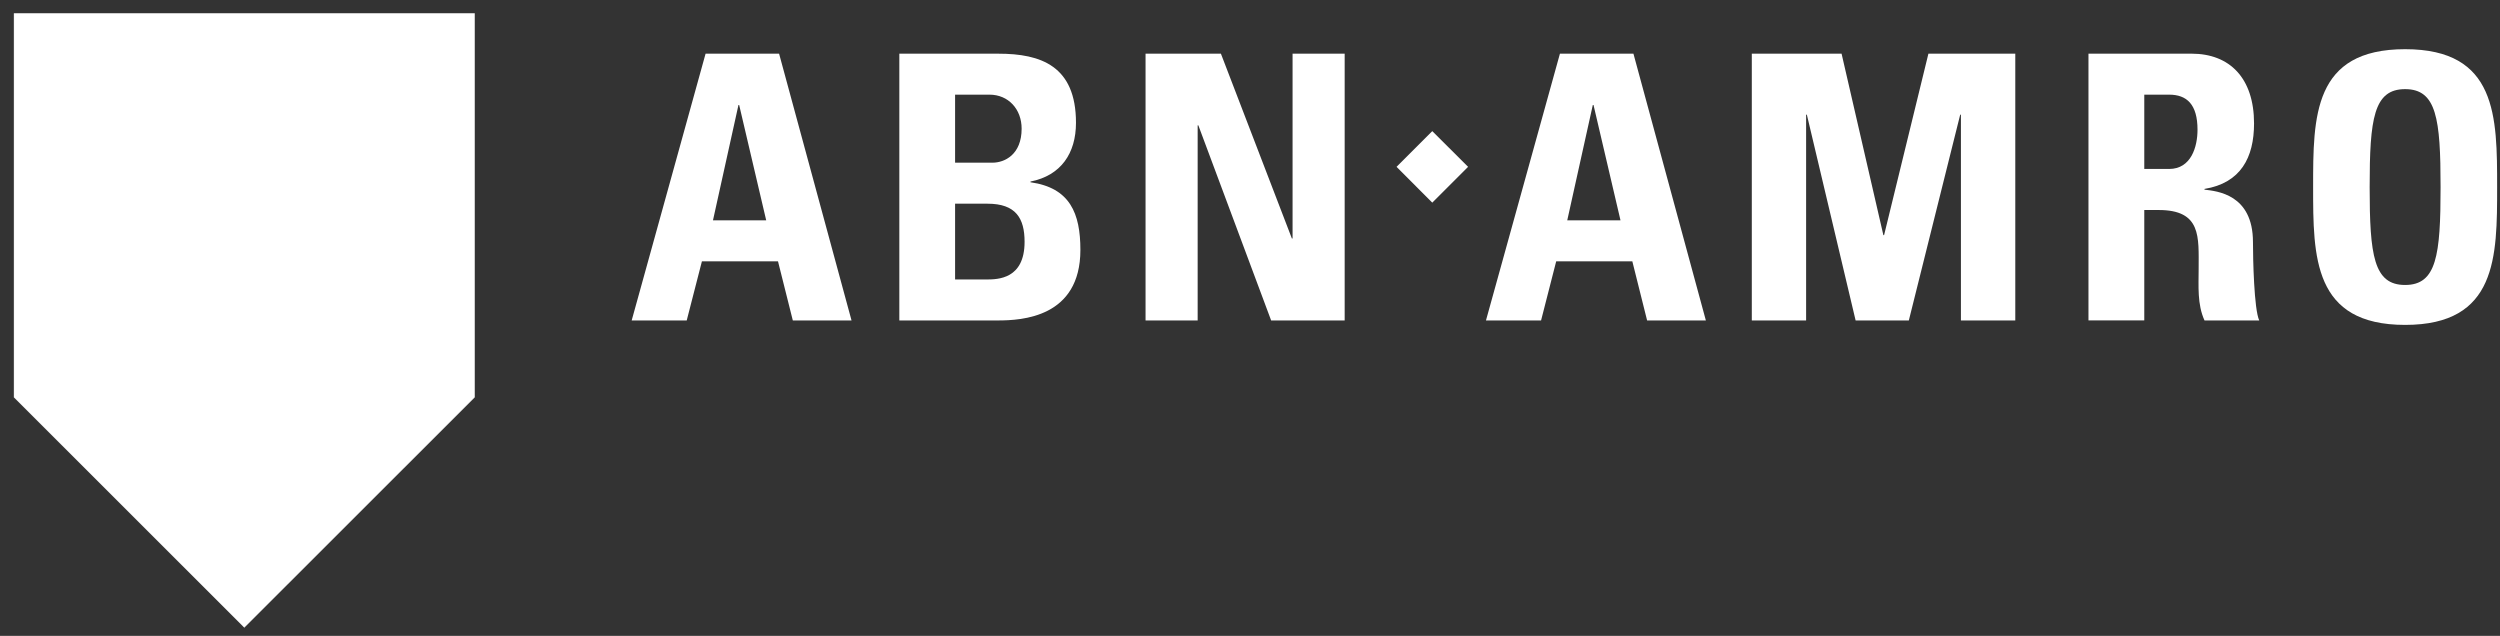 <?xml version="1.0" encoding="utf-8"?>
<!-- Generator: Adobe Illustrator 12.0.0, SVG Export Plug-In  -->
<!DOCTYPE svg PUBLIC "-//W3C//DTD SVG 1.1//EN" "http://www.w3.org/Graphics/SVG/1.1/DTD/svg11.dtd">
<svg  version="1.1" xmlns="http://www.w3.org/2000/svg" xmlns:xlink="http://www.w3.org/1999/xlink" xmlns:a="http://ns.adobe.com/AdobeSVGViewerExtensions/3.0/"
	 width="173" height="44" viewBox="-0.958 -0.919 173 44" enable-background="new -0.958 -0.919 173 44" xml:space="preserve">
<rect x="-0.958" y="-0.919" width="173" height="44" fill="#333333" stroke="none"/>
<defs>
</defs>
<path fill="#ffffff" d="M46.563,21.256l1.051-4.089h5.266l1.025,4.089h4.063l-5.013-18.46h-5.087l-5.114,18.46 M52.063,14.327H48.38
	l1.763-7.978h0.05L52.063,14.327z"/>
<path fill="#ffffff" d="M65.134,13.177h2.25c1.946,0,2.559,1,2.559,2.638c0,2.58-1.842,2.606-2.658,2.606h-2.151 M65.134,5.631h2.38
	c1.304,0,2.225,1,2.225,2.354c0,1.792-1.175,2.354-2.021,2.354h-2.584V5.631z M68.101,21.256c1.638,0,5.704-0.204,5.704-4.88
	c0-2.532-0.717-4.299-3.454-4.683v-0.049c2.101-0.412,3.149-1.946,3.149-4.067c0-3.938-2.432-4.781-5.371-4.781h-6.853v18.46H68.101
	z"/>
<polyline fill="#ffffff" points="81.92,21.256 81.92,7.756 81.968,7.756 87.005,21.256 92.093,21.256 92.093,2.796 88.488,2.796
	88.488,15.581 88.439,15.581 83.529,2.796 78.314,2.796 78.314,21.256 "/>
<polyline fill="#ffffff" points="98.155,13.104 100.634,10.626 98.155,8.155 95.683,10.626 "/>
<path fill="#ffffff" d="M105.684,21.256l1.046-4.089H112l1.022,4.089h4.066l-5.012-18.46h-5.087l-5.118,18.46 M111.18,14.327h-3.684
	l1.768-7.978h0.05L111.18,14.327z"/>
<polyline fill="#ffffff" points="124.025,21.256 124.025,7.015 124.076,7.015 127.451,21.256 131.133,21.256 134.688,7.015
	134.738,7.015 134.738,21.256 138.5,21.256 138.5,2.796 132.488,2.796 129.421,15.351 129.371,15.351 126.479,2.796 120.267,2.796
	120.267,21.256 "/>
<path fill="#ffffff" d="M147.426,5.631h1.717c1.224,0,1.967,0.667,1.967,2.429c0,1.176-0.438,2.713-1.967,2.713h-1.717
	 M147.426,13.614h0.996c2.971,0,2.766,1.867,2.766,4.065c0,1.2-0.104,2.451,0.405,3.576h3.787c-0.358-0.767-0.433-4.242-0.433-5.421
	c0-3.323-2.508-3.526-3.354-3.629v-0.051c2.508-0.408,3.429-2.174,3.429-4.528c0-3.146-1.688-4.831-4.321-4.831h-7.137v18.46h3.862
	V13.614z"/>
<path fill="#ffffff" d="M165.476,18.801c-2.175,0-2.454-2.046-2.454-6.774c0-4.731,0.279-6.778,2.454-6.778
	c2.175,0,2.454,2.047,2.454,6.778C167.93,16.755,167.651,18.801,165.476,18.801 M165.476,21.564c6.367,0,6.367-4.708,6.367-9.538
	c0-4.884,0-9.541-6.367-9.541c-6.366,0-6.366,4.657-6.366,9.541C159.11,16.856,159.11,21.564,165.476,21.564"/>
<polyline fill-rule="evenodd" clip-rule="evenodd" fill="#FFFFFF" points="0.036,0.036 31.851,0.036 31.851,26.559 15.948,42.462
	0.036,26.559 0.036,0.036 "/>
<polyline fill="#ffffff" points="15.948,42.516 15.948,42.462 31.851,26.559 31.851,26.532 31.896,26.577 15.948,42.516 "/>
<polyline fill="#ffffff" points="15.948,42.462 15.948,10.629 31.851,26.532 31.851,26.559 15.948,42.462 "/>
<polyline fill="#ffffff" points="15.948,42.462 15.948,10.629 31.851,26.532 31.851,26.559 15.948,42.462 "/>
<polyline fill="#ffffff" points="15.948,42.516 0,26.577 0,0 31.896,0 31.896,26.577 31.851,26.479 31.851,0.036 0.036,0.036
	0.036,26.559 15.903,42.417 15.948,42.516 "/>
<polyline fill="#ffffff" points="15.903,42.417 0.036,26.559 0.036,0.036 31.851,0.036 31.851,26.479 15.903,10.53 15.903,42.417
	"/>
<polyline fill="#ffffff" points="15.903,42.417 0.036,26.559 0.036,0.036 31.851,0.036 31.851,26.479 15.903,10.53 15.903,42.417 
	"/>
<path fill="#ffffff" d="M31.896,26.577l-0.045-0.045v-0.054L31.896,26.577 M15.948,42.516l-0.045-0.099l0.045,0.045V42.516"/>
<path fill="#ffffff" d="M31.896,26.577l-0.045-0.045v-0.054L31.896,26.577 M15.948,42.516l-0.045-0.099l0.045,0.045V42.516"/>
<polyline fill="#ffffff" points="15.948,42.462 15.903,42.417 15.903,10.53 31.851,26.479 31.851,26.532 15.948,10.629
	15.948,42.462 "/>
<polyline fill="#ffffff" points="15.948,42.462 15.903,42.417 15.903,10.53 31.851,26.479 31.851,26.532 15.948,10.629
	15.948,42.462 "/>
<polyline fill="#ffffff" points="15.948,42.462 15.903,42.417 15.903,10.53 31.851,26.479 31.851,26.532 15.948,10.629
	15.948,42.462 "/>
</svg>
